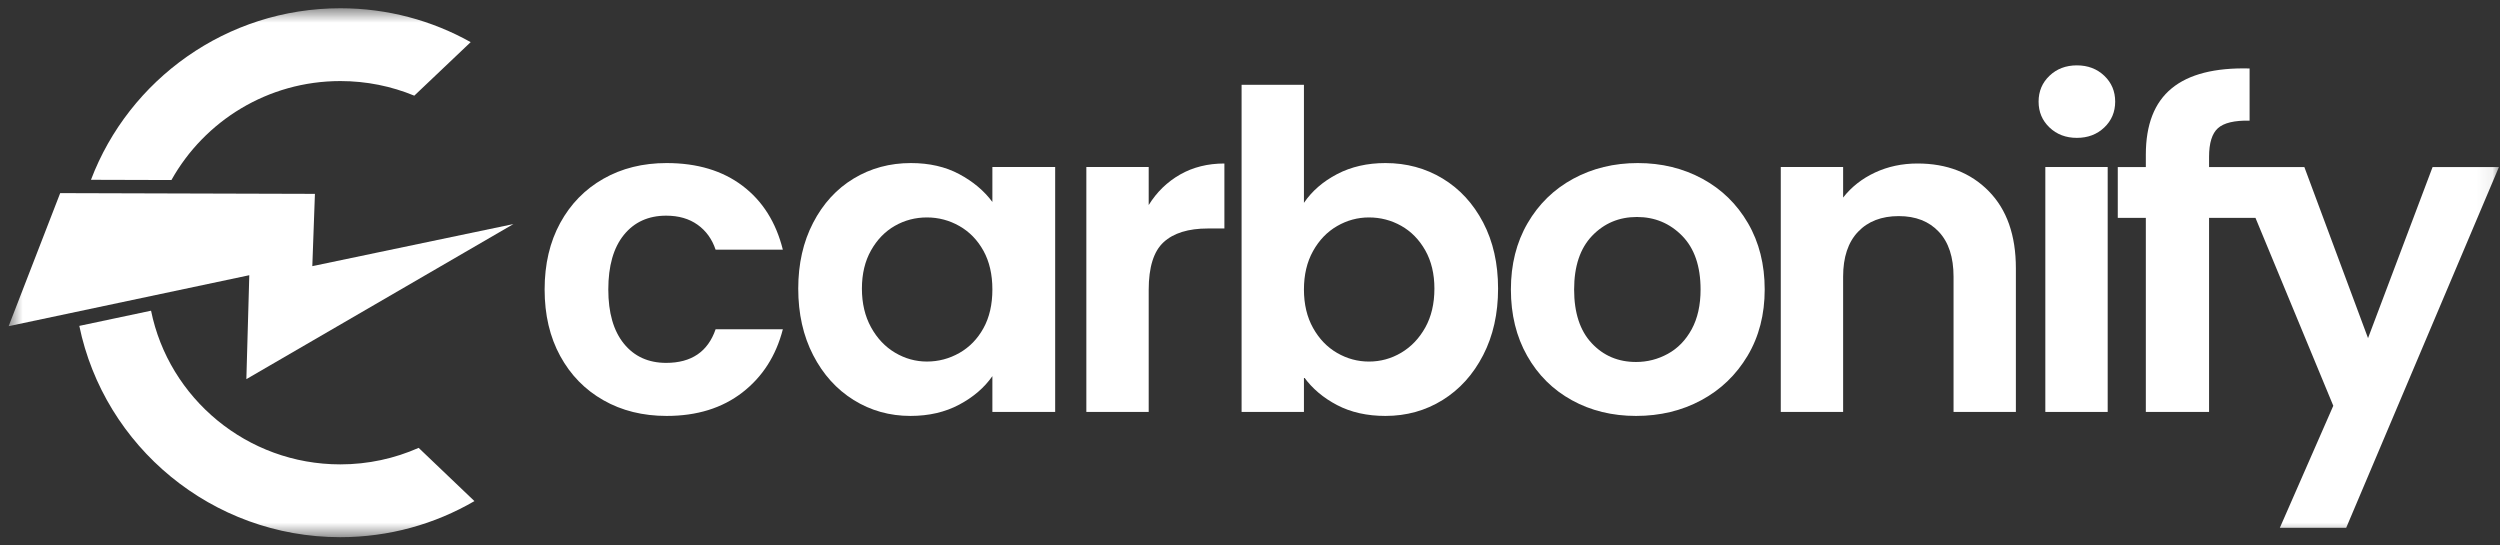 <svg width="165" height="36" viewBox="0 0 165 36" fill="none" xmlns="http://www.w3.org/2000/svg">
<rect x="0" y="0" width="165" height="36" fill="#333333" stroke="none"/>
<path fillRule="evenodd" clip-rule="evenodd" d="M43.968 23.95C42.793 23.95 41.862 23.527 41.176 22.681C40.49 21.834 40.148 20.643 40.148 19.106C40.148 17.55 40.49 16.349 41.176 15.503C41.862 14.657 42.793 14.234 43.968 14.234C44.791 14.234 45.482 14.434 46.04 14.832C46.599 15.231 46.995 15.78 47.23 16.48H51.668C51.217 14.671 50.331 13.266 49.008 12.264C47.686 11.263 46.016 10.762 43.998 10.762C42.43 10.762 41.039 11.107 39.825 11.798C38.609 12.488 37.659 13.461 36.974 14.715C36.288 15.97 35.945 17.434 35.945 19.106C35.945 20.779 36.288 22.243 36.974 23.497C37.659 24.752 38.609 25.725 39.825 26.415C41.039 27.106 42.43 27.451 43.998 27.451C45.996 27.451 47.661 26.936 48.994 25.905C50.326 24.874 51.217 23.483 51.668 21.732H47.23C46.721 23.211 45.633 23.95 43.968 23.95Z" fill="white"/>
<path fillRule="evenodd" clip-rule="evenodd" d="M64.909 21.659C64.517 22.369 63.988 22.914 63.322 23.293C62.656 23.672 61.941 23.862 61.177 23.862C60.432 23.862 59.732 23.668 59.076 23.279C58.419 22.89 57.89 22.33 57.489 21.601C57.087 20.872 56.886 20.021 56.886 19.048C56.886 18.076 57.087 17.234 57.489 16.524C57.89 15.814 58.414 15.275 59.061 14.905C59.707 14.536 60.413 14.351 61.177 14.351C61.941 14.351 62.656 14.54 63.322 14.919C63.988 15.299 64.517 15.844 64.909 16.553C65.301 17.264 65.497 18.114 65.497 19.106C65.497 20.098 65.301 20.95 64.909 21.659ZM65.497 13.329C64.948 12.59 64.219 11.978 63.307 11.491C62.397 11.005 61.333 10.762 60.119 10.762C58.727 10.762 57.469 11.102 56.342 11.783C55.216 12.464 54.324 13.436 53.668 14.701C53.011 15.965 52.684 17.414 52.684 19.048C52.684 20.701 53.011 22.165 53.668 23.439C54.324 24.713 55.216 25.7 56.342 26.401C57.469 27.101 58.718 27.451 60.09 27.451C61.304 27.451 62.377 27.203 63.307 26.707C64.238 26.211 64.968 25.584 65.497 24.825V27.188H69.641V11.024H65.497V13.329Z" fill="white"/>
<path fillRule="evenodd" clip-rule="evenodd" d="M75.814 13.534V11.024H71.699V27.189H75.814V19.136C75.814 17.638 76.141 16.588 76.798 15.985C77.454 15.382 78.429 15.08 79.722 15.08H80.81V10.791C79.712 10.791 78.738 11.034 77.885 11.52C77.033 12.007 76.343 12.678 75.814 13.534Z" fill="white"/>
<path fillRule="evenodd" clip-rule="evenodd" d="M94.068 21.616C93.666 22.336 93.137 22.89 92.481 23.279C91.825 23.668 91.115 23.863 90.35 23.863C89.606 23.863 88.905 23.673 88.249 23.294C87.592 22.914 87.064 22.365 86.662 21.645C86.26 20.926 86.06 20.079 86.06 19.107C86.06 18.134 86.26 17.288 86.662 16.568C87.064 15.849 87.592 15.299 88.249 14.92C88.905 14.54 89.606 14.351 90.35 14.351C91.115 14.351 91.825 14.536 92.481 14.905C93.137 15.275 93.666 15.815 94.068 16.524C94.469 17.235 94.671 18.076 94.671 19.048C94.671 20.04 94.469 20.896 94.068 21.616ZM97.889 14.686C97.232 13.432 96.341 12.464 95.214 11.783C94.087 11.102 92.829 10.762 91.438 10.762C90.243 10.762 89.18 11.005 88.249 11.491C87.318 11.978 86.589 12.61 86.06 13.388V5.598H81.945V27.189H86.06V24.884C86.608 25.642 87.338 26.26 88.249 26.736C89.16 27.213 90.223 27.451 91.438 27.451C92.829 27.451 94.087 27.101 95.214 26.401C96.341 25.701 97.232 24.714 97.889 23.439C98.545 22.166 98.873 20.702 98.873 19.048C98.873 17.395 98.545 15.941 97.889 14.686Z" fill="white"/>
<path fillRule="evenodd" clip-rule="evenodd" d="M111.651 21.732C111.258 22.452 110.734 22.992 110.078 23.352C109.422 23.712 108.721 23.891 107.977 23.891C106.801 23.891 105.826 23.478 105.053 22.651C104.279 21.825 103.892 20.643 103.892 19.106C103.892 17.57 104.289 16.388 105.082 15.561C105.876 14.735 106.86 14.321 108.036 14.321C109.211 14.321 110.205 14.735 111.019 15.561C111.831 16.388 112.238 17.57 112.238 19.106C112.238 20.138 112.042 21.013 111.651 21.732ZM112.356 11.797C111.082 11.107 109.662 10.762 108.095 10.762C106.527 10.762 105.106 11.107 103.833 11.797C102.559 12.488 101.556 13.466 100.821 14.73C100.086 15.994 99.719 17.453 99.719 19.106C99.719 20.76 100.076 22.219 100.792 23.483C101.506 24.747 102.491 25.725 103.745 26.415C104.999 27.106 106.409 27.451 107.977 27.451C109.564 27.451 110.999 27.106 112.282 26.415C113.565 25.725 114.584 24.747 115.339 23.483C116.093 22.219 116.47 20.76 116.47 19.106C116.47 17.453 116.103 15.994 115.368 14.73C114.633 13.466 113.629 12.488 112.356 11.797Z" fill="white"/>
<path fillRule="evenodd" clip-rule="evenodd" d="M126.554 10.791C125.535 10.791 124.599 10.991 123.747 11.389C122.895 11.788 122.194 12.337 121.646 13.038V11.024H117.531V27.189H121.646V18.26C121.646 16.977 121.974 15.989 122.63 15.299C123.286 14.609 124.183 14.263 125.319 14.263C126.436 14.263 127.318 14.609 127.964 15.299C128.611 15.989 128.934 16.977 128.934 18.26V27.189H133.048V17.706C133.048 15.528 132.451 13.83 131.256 12.615C130.061 11.399 128.493 10.791 126.554 10.791Z" fill="white"/>
<mask id="mask0_2189_7476" style="mask-type:luminance" maskUnits="userSpaceOnUse" x="0" y="0" width="165" height="36">
<path fillRule="evenodd" clip-rule="evenodd" d="M0.57 35.454H164.934V0.545H0.57V35.454Z" fill="white"/>
</mask>
<g mask="url(#mask0_2189_7476)">
<path fillRule="evenodd" clip-rule="evenodd" d="M134.992 27.188H139.107V11.023H134.992V27.188Z" fill="white"/>
</g>
<mask id="mask1_2189_7476" style="mask-type:luminance" maskUnits="userSpaceOnUse" x="0" y="0" width="165" height="36">
<path fillRule="evenodd" clip-rule="evenodd" d="M0.57 35.454H164.934V0.545H0.57V35.454Z" fill="white"/>
</mask>
<g mask="url(#mask1_2189_7476)">
<path fillRule="evenodd" clip-rule="evenodd" d="M137.074 4.314C136.349 4.314 135.747 4.543 135.267 5C134.787 5.457 134.547 6.026 134.547 6.707C134.547 7.388 134.787 7.957 135.267 8.414C135.747 8.871 136.349 9.099 137.074 9.099C137.799 9.099 138.401 8.871 138.882 8.414C139.362 7.957 139.602 7.388 139.602 6.707C139.602 6.026 139.362 5.457 138.882 5C138.401 4.543 137.799 4.314 137.074 4.314Z" fill="white"/>
</g>
<mask id="mask2_2189_7476" style="mask-type:luminance" maskUnits="userSpaceOnUse" x="0" y="0" width="165" height="36">
<path fillRule="evenodd" clip-rule="evenodd" d="M0.57 35.454H164.934V0.545H0.57V35.454Z" fill="white"/>
</mask>
<g mask="url(#mask2_2189_7476)">
<path fillRule="evenodd" clip-rule="evenodd" d="M160.551 11.025L156.29 22.317L152.087 11.025H148.649H147.473H145.798V10.354C145.798 9.44 145.994 8.808 146.386 8.458C146.778 8.108 147.473 7.943 148.473 7.962V4.519C146.18 4.46 144.466 4.898 143.33 5.832C142.193 6.765 141.625 8.224 141.625 10.208V11.025H139.773V14.381H141.625V27.189H145.798V14.381H148.862L153.997 26.781L150.47 34.834H154.849L164.93 11.025H160.551Z" fill="white"/>
</g>
<mask id="mask3_2189_7476" style="mask-type:luminance" maskUnits="userSpaceOnUse" x="0" y="0" width="165" height="36">
<path fillRule="evenodd" clip-rule="evenodd" d="M0.57 35.454H164.934V0.545H0.57V35.454Z" fill="white"/>
</mask>
<g mask="url(#mask3_2189_7476)">
<path fillRule="evenodd" clip-rule="evenodd" d="M16.426 19.14L16.285 24.124L16.26 25.023L33.886 14.788L20.613 17.566L20.645 16.674L20.75 13.764L20.785 12.795L3.972 12.746L0.57 21.527L16.453 18.164L16.426 19.14Z" fill="white"/>
</g>
<mask id="mask4_2189_7476" style="mask-type:luminance" maskUnits="userSpaceOnUse" x="0" y="0" width="165" height="36">
<path fillRule="evenodd" clip-rule="evenodd" d="M0.57 35.454H164.934V0.545H0.57V35.454Z" fill="white"/>
</mask>
<g mask="url(#mask4_2189_7476)">
<path fillRule="evenodd" clip-rule="evenodd" d="M22.459 30.649C16.297 30.649 11.143 26.284 9.969 20.506L5.234 21.508C6.875 29.457 13.975 35.454 22.459 35.454C25.685 35.454 28.711 34.586 31.313 33.073L27.631 29.559C26.05 30.259 24.299 30.649 22.459 30.649Z" fill="white"/>
</g>
<mask id="mask5_2189_7476" style="mask-type:luminance" maskUnits="userSpaceOnUse" x="0" y="0" width="165" height="36">
<path fillRule="evenodd" clip-rule="evenodd" d="M0.57 35.454H164.934V0.545H0.57V35.454Z" fill="white"/>
</mask>
<g mask="url(#mask5_2189_7476)">
<path fillRule="evenodd" clip-rule="evenodd" d="M22.464 5.35C24.191 5.35 25.839 5.693 27.343 6.314L31.065 2.781C28.521 1.358 25.587 0.545 22.464 0.545C14.942 0.545 8.51 5.259 6.004 11.867L11.315 11.882C13.49 7.99 17.672 5.35 22.464 5.35Z" fill="white"/>
</g>
</svg>
